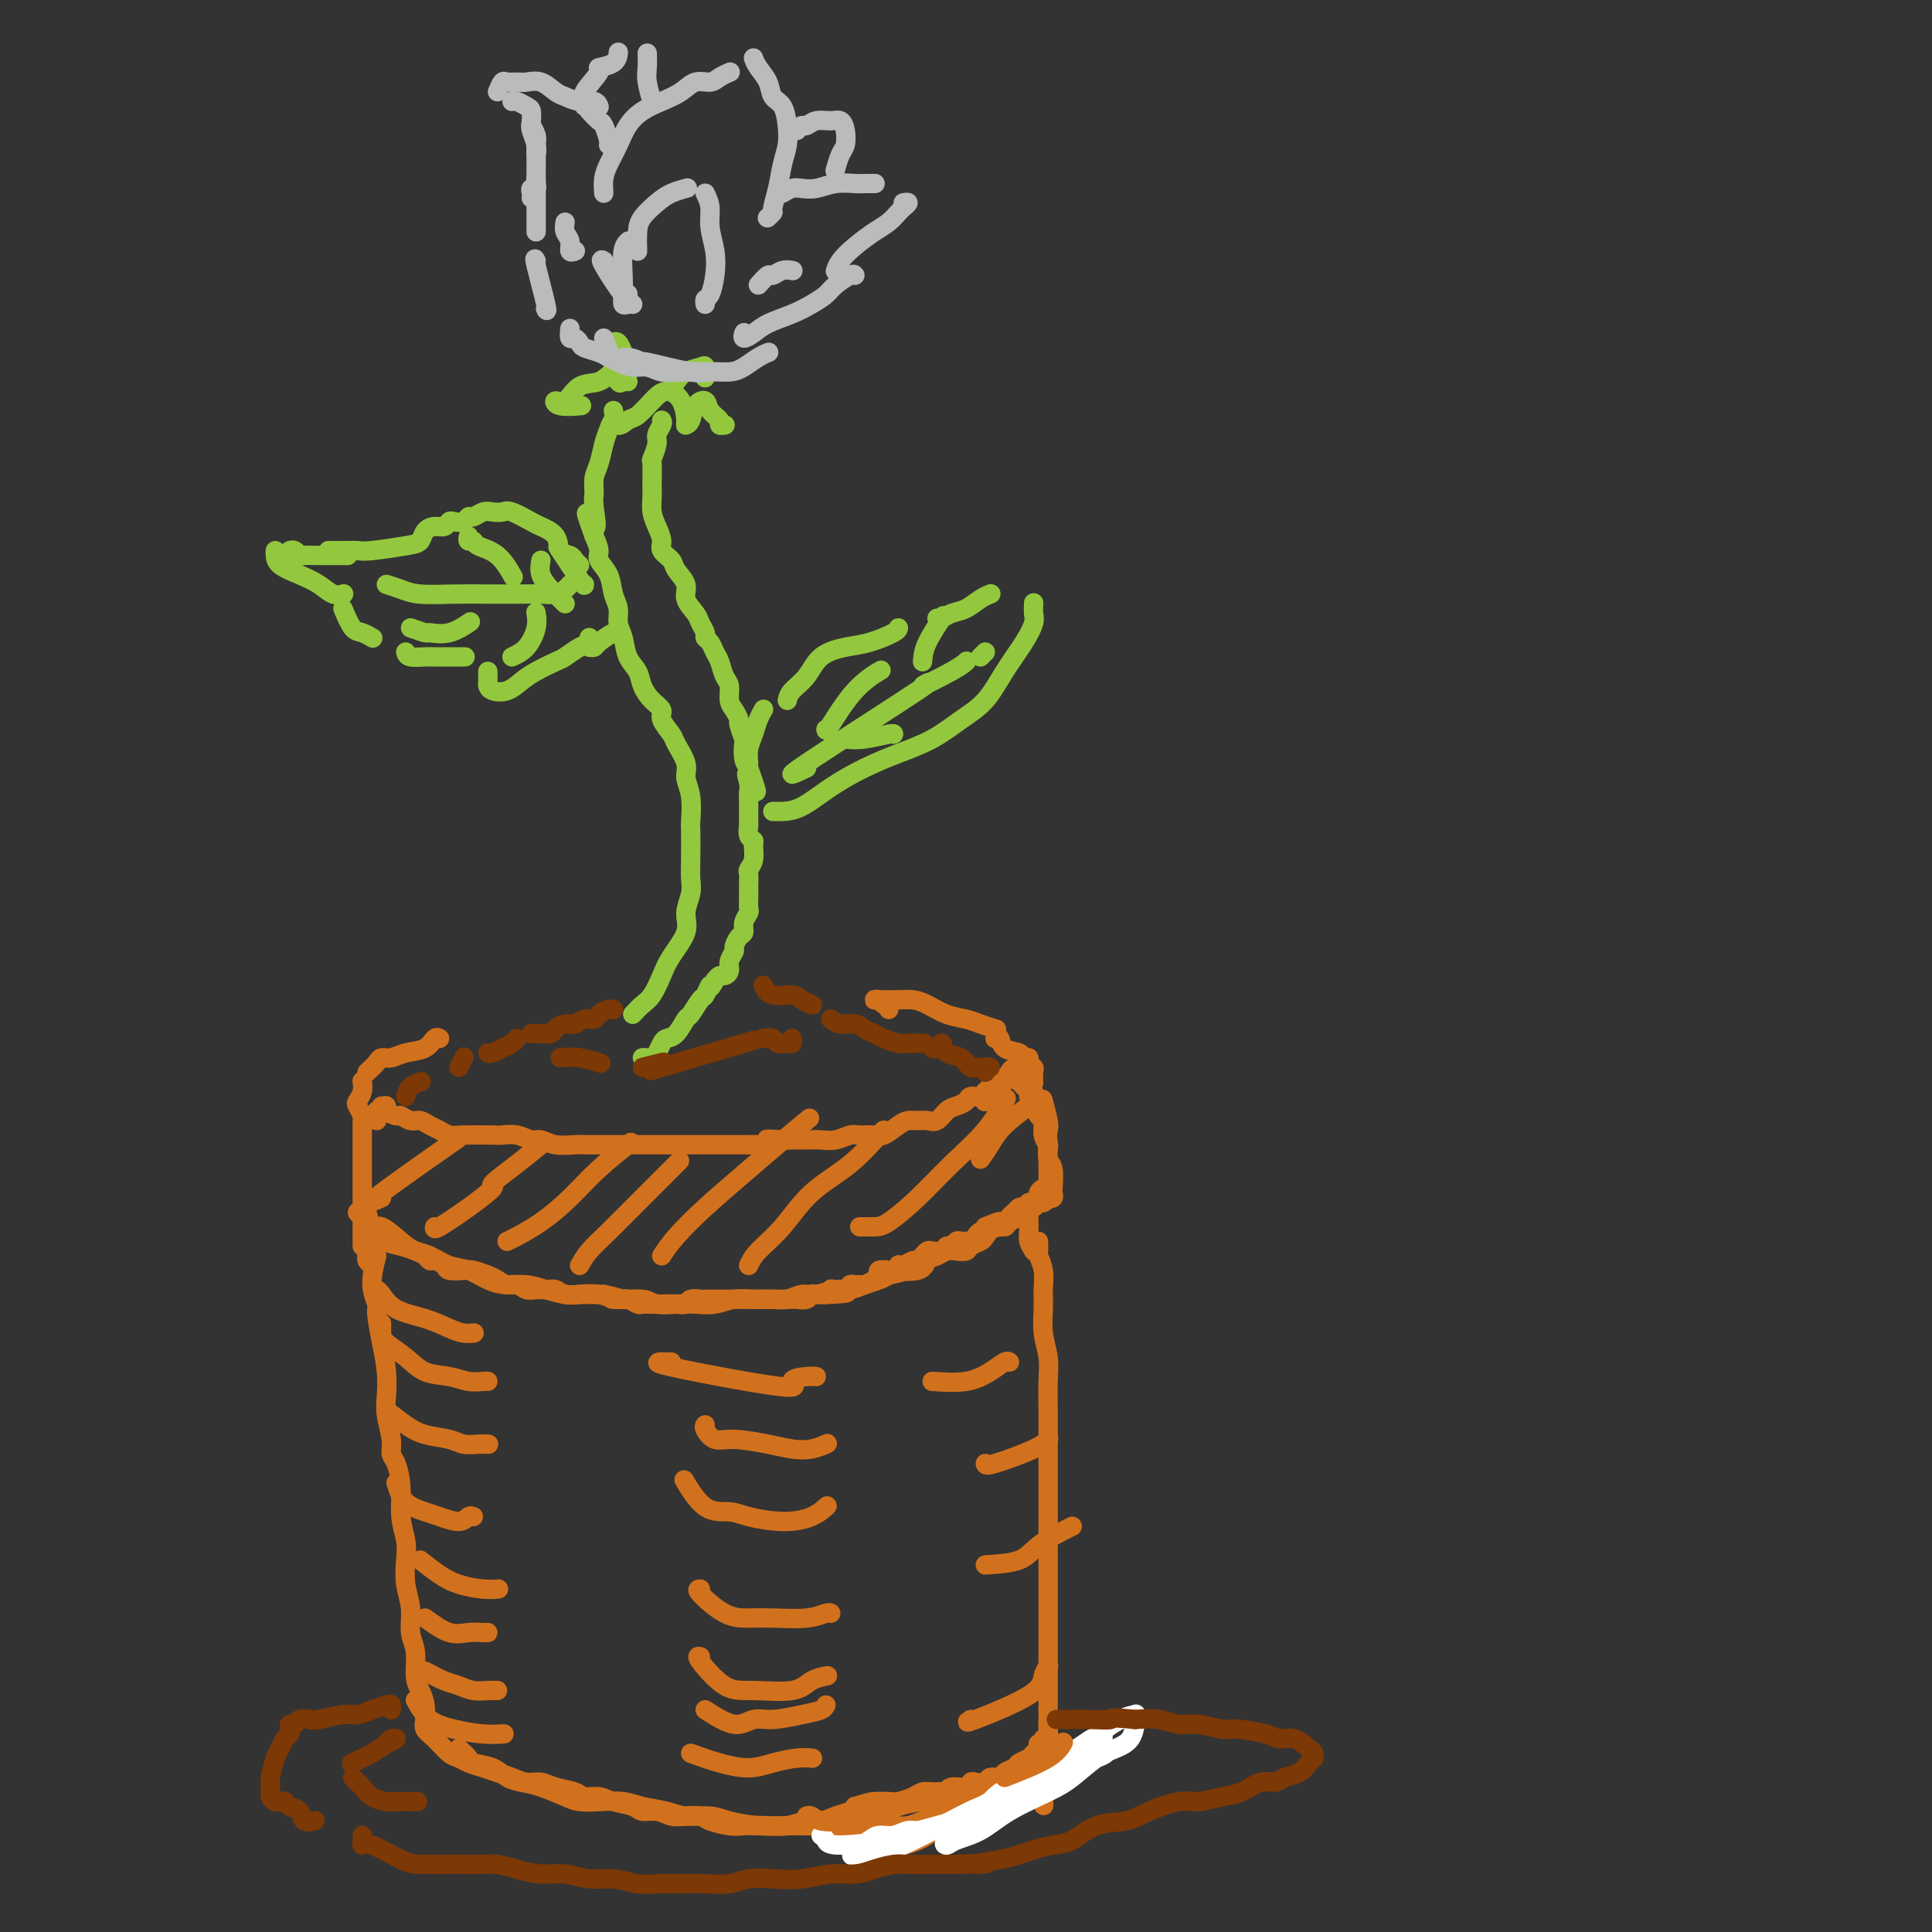 <svg viewBox='0 0 400 400' version='1.1' xmlns='http://www.w3.org/2000/svg' xmlns:xlink='http://www.w3.org/1999/xlink'><rect x="0" y="0" width="400" height="400" fill="#333333" stroke="none"/><g fill='none' stroke='rgb(210,113,29)' stroke-width='4' stroke-linecap='round' stroke-linejoin='round'><path d='M75,233c0.000,-0.892 0.000,-1.783 0,1c0.000,2.783 0.000,9.241 0,12c0.000,2.759 0.000,1.820 0,2c0.000,0.180 0.000,1.480 0,2c0.000,0.520 0.000,0.260 0,0'/><path d='M76,251c0.298,1.344 0.596,2.688 1,3c0.404,0.312 0.915,-0.407 2,0c1.085,0.407 2.744,1.939 4,3c1.256,1.061 2.110,1.650 3,2c0.890,0.350 1.816,0.462 3,1c1.184,0.538 2.627,1.502 4,2c1.373,0.498 2.677,0.528 4,1c1.323,0.472 2.665,1.384 4,2c1.335,0.616 2.663,0.936 4,1c1.337,0.064 2.682,-0.127 4,0c1.318,0.127 2.609,0.574 4,1c1.391,0.426 2.883,0.831 4,1c1.117,0.169 1.859,0.102 3,0c1.141,-0.102 2.682,-0.237 4,0c1.318,0.237 2.414,0.848 4,1c1.586,0.152 3.663,-0.154 5,0c1.337,0.154 1.936,0.770 3,1c1.064,0.230 2.594,0.076 4,0c1.406,-0.076 2.687,-0.073 4,0c1.313,0.073 2.658,0.217 4,0c1.342,-0.217 2.680,-0.794 4,-1c1.320,-0.206 2.621,-0.040 4,0c1.379,0.040 2.837,-0.046 4,0c1.163,0.046 2.030,0.223 3,0c0.970,-0.223 2.044,-0.847 3,-1c0.956,-0.153 1.793,0.166 3,0c1.207,-0.166 2.785,-0.818 4,-1c1.215,-0.182 2.068,0.106 3,0c0.932,-0.106 1.943,-0.605 3,-1c1.057,-0.395 2.159,-0.684 3,-1c0.841,-0.316 1.420,-0.658 2,-1'/><path d='M184,264c5.805,-1.184 2.318,-1.144 2,-1c-0.318,0.144 2.533,0.392 4,0c1.467,-0.392 1.549,-1.425 2,-2c0.451,-0.575 1.272,-0.693 2,-1c0.728,-0.307 1.365,-0.804 2,-1c0.635,-0.196 1.269,-0.093 2,0c0.731,0.093 1.561,0.175 2,0c0.439,-0.175 0.489,-0.606 1,-1c0.511,-0.394 1.484,-0.749 2,-1c0.516,-0.251 0.576,-0.396 1,-1c0.424,-0.604 1.213,-1.667 2,-2c0.787,-0.333 1.573,0.064 2,0c0.427,-0.064 0.496,-0.591 1,-1c0.504,-0.409 1.445,-0.702 2,-1c0.555,-0.298 0.726,-0.601 1,-1c0.274,-0.399 0.652,-0.895 1,-1c0.348,-0.105 0.667,0.182 1,0c0.333,-0.182 0.682,-0.832 1,-1c0.318,-0.168 0.607,0.147 1,0c0.393,-0.147 0.890,-0.758 1,-1c0.110,-0.242 -0.166,-0.117 0,0c0.166,0.117 0.773,0.226 1,0c0.227,-0.226 0.075,-0.787 0,-1c-0.075,-0.213 -0.072,-0.078 0,-1c0.072,-0.922 0.212,-2.902 0,-4c-0.212,-1.098 -0.775,-1.314 -1,-2c-0.225,-0.686 -0.113,-1.843 0,-3'/><path d='M217,237c-0.171,-2.325 -0.098,-2.637 0,-3c0.098,-0.363 0.222,-0.778 0,-2c-0.222,-1.222 -0.791,-3.252 -1,-4c-0.209,-0.748 -0.060,-0.214 0,0c0.060,0.214 0.030,0.107 0,0'/><path d='M78,232c0.000,-0.311 0.000,-0.622 0,-1c0.000,-0.378 0.000,-0.822 0,-1c0.000,-0.178 0.000,-0.089 0,0'/><path d='M79,229c0.479,-0.081 0.957,-0.161 1,0c0.043,0.161 -0.351,0.564 0,1c0.351,0.436 1.445,0.904 2,1c0.555,0.096 0.571,-0.182 1,0c0.429,0.182 1.270,0.823 2,1c0.730,0.177 1.350,-0.110 2,0c0.650,0.110 1.330,0.618 2,1c0.670,0.382 1.330,0.639 2,1c0.670,0.361 1.351,0.828 2,1c0.649,0.172 1.266,0.050 3,0c1.734,-0.050 4.586,-0.029 6,0c1.414,0.029 1.392,0.064 2,0c0.608,-0.064 1.847,-0.227 3,0c1.153,0.227 2.219,0.846 3,1c0.781,0.154 1.276,-0.155 2,0c0.724,0.155 1.677,0.774 3,1c1.323,0.226 3.014,0.061 4,0c0.986,-0.061 1.265,-0.016 2,0c0.735,0.016 1.925,0.004 3,0c1.075,-0.004 2.034,-0.001 3,0c0.966,0.001 1.938,0.000 3,0c1.062,-0.000 2.214,-0.000 3,0c0.786,0.000 1.207,0.000 2,0c0.793,-0.000 1.959,-0.000 3,0c1.041,0.000 1.959,0.000 3,0c1.041,-0.000 2.207,-0.000 3,0c0.793,0.000 1.212,0.000 2,0c0.788,-0.000 1.943,-0.000 3,0c1.057,0.000 2.016,0.000 3,0c0.984,-0.000 1.992,-0.000 3,0'/><path d='M155,237c10.338,0.083 5.182,-0.710 4,-1c-1.182,-0.290 1.611,-0.077 3,0c1.389,0.077 1.373,0.017 2,0c0.627,-0.017 1.896,0.010 3,0c1.104,-0.010 2.043,-0.056 3,0c0.957,0.056 1.932,0.213 3,0c1.068,-0.213 2.229,-0.796 3,-1c0.771,-0.204 1.151,-0.030 2,0c0.849,0.030 2.167,-0.083 3,0c0.833,0.083 1.182,0.361 2,0c0.818,-0.361 2.106,-1.363 3,-2c0.894,-0.637 1.394,-0.909 2,-1c0.606,-0.091 1.317,0.001 2,0c0.683,-0.001 1.339,-0.094 2,0c0.661,0.094 1.328,0.375 2,0c0.672,-0.375 1.349,-1.406 2,-2c0.651,-0.594 1.275,-0.752 2,-1c0.725,-0.248 1.552,-0.587 2,-1c0.448,-0.413 0.516,-0.899 1,-1c0.484,-0.101 1.384,0.183 2,0c0.616,-0.183 0.949,-0.833 1,-1c0.051,-0.167 -0.178,0.147 0,0c0.178,-0.147 0.765,-0.756 1,-1c0.235,-0.244 0.117,-0.122 0,0'/><path d='M208,223c0.218,-0.089 0.437,-0.178 1,0c0.563,0.178 1.471,0.622 2,1c0.529,0.378 0.678,0.689 1,1c0.322,0.311 0.818,0.622 1,1c0.182,0.378 0.052,0.822 0,1c-0.052,0.178 -0.026,0.089 0,0'/><path d='M78,260c-0.542,2.105 -1.084,4.211 -1,6c0.084,1.789 0.793,3.262 1,4c0.207,0.738 -0.089,0.741 0,2c0.089,1.259 0.564,3.775 1,6c0.436,2.225 0.834,4.158 1,6c0.166,1.842 0.100,3.594 0,5c-0.100,1.406 -0.233,2.468 0,4c0.233,1.532 0.832,3.535 1,5c0.168,1.465 -0.095,2.390 0,3c0.095,0.610 0.548,0.903 1,2c0.452,1.097 0.905,2.999 1,5c0.095,2.001 -0.167,4.102 0,6c0.167,1.898 0.762,3.593 1,5c0.238,1.407 0.120,2.528 0,4c-0.120,1.472 -0.243,3.297 0,5c0.243,1.703 0.853,3.285 1,5c0.147,1.715 -0.167,3.564 0,5c0.167,1.436 0.815,2.458 1,4c0.185,1.542 -0.094,3.603 0,5c0.094,1.397 0.561,2.129 1,3c0.439,0.871 0.850,1.880 1,3c0.150,1.120 0.040,2.352 0,3c-0.040,0.648 -0.011,0.713 0,1c0.011,0.287 0.003,0.796 0,1c-0.003,0.204 -0.002,0.102 0,0'/><path d='M95,362c0.834,0.748 1.668,1.496 2,2c0.332,0.504 0.163,0.764 1,1c0.837,0.236 2.682,0.448 4,1c1.318,0.552 2.109,1.444 3,2c0.891,0.556 1.882,0.776 3,1c1.118,0.224 2.364,0.451 4,1c1.636,0.549 3.661,1.418 5,2c1.339,0.582 1.993,0.877 3,1c1.007,0.123 2.368,0.076 4,0c1.632,-0.076 3.536,-0.179 5,0c1.464,0.179 2.490,0.639 4,1c1.510,0.361 3.505,0.622 5,1c1.495,0.378 2.489,0.872 4,1c1.511,0.128 3.537,-0.109 5,0c1.463,0.109 2.363,0.565 4,1c1.637,0.435 4.012,0.849 6,1c1.988,0.151 3.588,0.041 5,0c1.412,-0.041 2.635,-0.011 4,0c1.365,0.011 2.872,0.003 4,0c1.128,-0.003 1.877,0.000 3,0c1.123,-0.000 2.621,-0.003 4,0c1.379,0.003 2.640,0.012 4,0c1.360,-0.012 2.818,-0.045 4,0c1.182,0.045 2.089,0.167 3,0c0.911,-0.167 1.828,-0.623 3,-1c1.172,-0.377 2.600,-0.675 4,-1c1.400,-0.325 2.773,-0.678 4,-1c1.227,-0.322 2.308,-0.612 3,-1c0.692,-0.388 0.994,-0.874 2,-1c1.006,-0.126 2.716,0.107 4,0c1.284,-0.107 2.142,-0.553 3,-1'/><path d='M211,372c3.893,-0.810 2.125,0.167 2,0c-0.125,-0.167 1.393,-1.476 2,-2c0.607,-0.524 0.304,-0.262 0,0'/><path d='M215,257c0.031,0.797 0.061,1.594 0,2c-0.061,0.406 -0.214,0.421 0,1c0.214,0.579 0.793,1.722 1,3c0.207,1.278 0.041,2.692 0,4c-0.041,1.308 0.041,2.510 0,4c-0.041,1.490 -0.207,3.268 0,5c0.207,1.732 0.788,3.418 1,5c0.212,1.582 0.057,3.061 0,5c-0.057,1.939 -0.015,4.339 0,6c0.015,1.661 0.004,2.583 0,4c-0.004,1.417 -0.001,3.329 0,5c0.001,1.671 0.000,3.101 0,5c-0.000,1.899 -0.000,4.267 0,6c0.000,1.733 0.000,2.831 0,4c-0.000,1.169 -0.000,2.408 0,4c0.000,1.592 0.000,3.535 0,5c-0.000,1.465 -0.000,2.451 0,4c0.000,1.549 -0.000,3.663 0,5c0.000,1.337 0.000,1.899 0,3c-0.000,1.101 -0.000,2.741 0,4c0.000,1.259 0.000,2.137 0,3c-0.000,0.863 -0.000,1.712 0,3c0.000,1.288 0.001,3.017 0,4c-0.001,0.983 -0.004,1.222 0,2c0.004,0.778 0.015,2.096 0,3c-0.015,0.904 -0.057,1.394 0,2c0.057,0.606 0.211,1.327 0,2c-0.211,0.673 -0.788,1.296 -1,2c-0.212,0.704 -0.061,1.487 0,2c0.061,0.513 0.030,0.757 0,1'/><path d='M216,365c0.159,16.885 0.058,5.098 0,1c-0.058,-4.098 -0.071,-0.506 0,1c0.071,1.506 0.225,0.925 0,1c-0.225,0.075 -0.831,0.805 -1,1c-0.169,0.195 0.099,-0.143 0,0c-0.099,0.143 -0.565,0.769 -1,1c-0.435,0.231 -0.839,0.066 -1,0c-0.161,-0.066 -0.081,-0.033 0,0'/><path d='M88,356c-0.149,0.703 -0.297,1.407 0,2c0.297,0.593 1.041,1.076 2,2c0.959,0.924 2.133,2.289 3,3c0.867,0.711 1.429,0.768 2,1c0.571,0.232 1.153,0.641 2,1c0.847,0.359 1.959,0.670 3,1c1.041,0.330 2.010,0.680 3,1c0.990,0.320 2.002,0.610 3,1c0.998,0.390 1.981,0.879 3,1c1.019,0.121 2.072,-0.126 3,0c0.928,0.126 1.731,0.625 3,1c1.269,0.375 3.005,0.625 4,1c0.995,0.375 1.249,0.875 2,1c0.751,0.125 2.000,-0.125 3,0c1.000,0.125 1.751,0.626 3,1c1.249,0.374 2.994,0.622 4,1c1.006,0.378 1.271,0.885 2,1c0.729,0.115 1.923,-0.163 3,0c1.077,0.163 2.039,0.765 3,1c0.961,0.235 1.921,0.101 3,0c1.079,-0.101 2.277,-0.171 3,0c0.723,0.171 0.972,0.583 2,1c1.028,0.417 2.834,0.840 4,1c1.166,0.160 1.691,0.058 3,0c1.309,-0.058 3.403,-0.071 5,0c1.597,0.071 2.697,0.226 4,0c1.303,-0.226 2.808,-0.834 4,-1c1.192,-0.166 2.072,0.110 3,0c0.928,-0.110 1.904,-0.607 3,-1c1.096,-0.393 2.313,-0.684 3,-1c0.687,-0.316 0.843,-0.658 1,-1'/><path d='M177,374c2.911,-0.842 3.189,-0.947 4,-1c0.811,-0.053 2.157,-0.052 3,0c0.843,0.052 1.185,0.157 2,0c0.815,-0.157 2.103,-0.577 3,-1c0.897,-0.423 1.404,-0.849 2,-1c0.596,-0.151 1.280,-0.025 2,0c0.720,0.025 1.474,-0.049 2,0c0.526,0.049 0.822,0.223 1,0c0.178,-0.223 0.237,-0.843 1,-1c0.763,-0.157 2.231,0.150 3,0c0.769,-0.150 0.840,-0.757 1,-1c0.160,-0.243 0.409,-0.121 1,0c0.591,0.121 1.524,0.240 2,0c0.476,-0.240 0.494,-0.838 1,-1c0.506,-0.162 1.502,0.111 2,0c0.498,-0.111 0.500,-0.607 1,-1c0.500,-0.393 1.497,-0.682 2,-1c0.503,-0.318 0.512,-0.664 1,-1c0.488,-0.336 1.455,-0.664 2,-1c0.545,-0.336 0.666,-0.682 1,-1c0.334,-0.318 0.880,-0.608 1,-1c0.120,-0.392 -0.185,-0.884 0,-1c0.185,-0.116 0.858,0.146 1,0c0.142,-0.146 -0.249,-0.699 0,-1c0.249,-0.301 1.139,-0.349 1,0c-0.139,0.349 -1.307,1.094 -2,2c-0.693,0.906 -0.912,1.973 -2,3c-1.088,1.027 -3.044,2.013 -5,3'/><path d='M208,368c-2.257,1.650 -3.401,1.774 -4,2c-0.599,0.226 -0.653,0.553 -1,1c-0.347,0.447 -0.988,1.013 -1,1c-0.012,-0.013 0.604,-0.606 1,-1c0.396,-0.394 0.571,-0.590 1,-1c0.429,-0.410 1.110,-1.034 1,-1c-0.110,0.034 -1.013,0.726 -1,1c0.013,0.274 0.941,0.129 1,0c0.059,-0.129 -0.750,-0.241 -1,0c-0.250,0.241 0.058,0.835 0,1c-0.058,0.165 -0.482,-0.100 -1,0c-0.518,0.100 -1.131,0.565 -2,1c-0.869,0.435 -1.993,0.840 -3,1c-1.007,0.160 -1.897,0.075 -3,0c-1.103,-0.075 -2.418,-0.139 -4,0c-1.582,0.139 -3.429,0.482 -5,1c-1.571,0.518 -2.865,1.212 -4,2c-1.135,0.788 -2.110,1.669 -3,2c-0.890,0.331 -1.694,0.110 -2,0c-0.306,-0.110 -0.113,-0.110 0,0c0.113,0.110 0.146,0.331 1,0c0.854,-0.331 2.528,-1.212 4,-2c1.472,-0.788 2.743,-1.481 4,-2c1.257,-0.519 2.502,-0.862 3,-1c0.498,-0.138 0.249,-0.069 0,0'/><path d='M184,381c0.755,0.590 1.509,1.180 3,1c1.491,-0.180 3.718,-1.132 5,-2c1.282,-0.868 1.621,-1.654 3,-2c1.379,-0.346 3.800,-0.252 6,-1c2.200,-0.748 4.179,-2.336 6,-3c1.821,-0.664 3.482,-0.402 5,-1c1.518,-0.598 2.892,-2.055 4,-3c1.108,-0.945 1.948,-1.378 3,-2c1.052,-0.622 2.314,-1.432 3,-2c0.686,-0.568 0.797,-0.896 1,-1c0.203,-0.104 0.499,0.014 1,0c0.501,-0.014 1.208,-0.159 1,0c-0.208,0.159 -1.331,0.623 -2,1c-0.669,0.377 -0.885,0.668 -1,1c-0.115,0.332 -0.129,0.707 -1,1c-0.871,0.293 -2.600,0.506 -4,1c-1.400,0.494 -2.470,1.269 -4,2c-1.530,0.731 -3.521,1.418 -5,2c-1.479,0.582 -2.447,1.060 -4,2c-1.553,0.940 -3.692,2.343 -6,3c-2.308,0.657 -4.787,0.568 -7,1c-2.213,0.432 -4.162,1.384 -6,2c-1.838,0.616 -3.567,0.894 -5,1c-1.433,0.106 -2.570,0.039 -3,0c-0.430,-0.039 -0.154,-0.049 0,0c0.154,0.049 0.187,0.157 1,0c0.813,-0.157 2.407,-0.578 4,-1'/><path d='M182,381c1.000,-0.156 1.000,-0.044 1,0c0.000,0.044 0.000,0.022 0,0'/></g>
<g fill='none' stroke='rgb(255,255,255)' stroke-width='4' stroke-linecap='round' stroke-linejoin='round'><path d='M170,380c0.374,0.284 0.749,0.567 1,1c0.251,0.433 0.380,1.014 3,1c2.620,-0.014 7.731,-0.624 10,-1c2.269,-0.376 1.694,-0.517 3,-1c1.306,-0.483 4.491,-1.307 7,-2c2.509,-0.693 4.342,-1.253 6,-2c1.658,-0.747 3.143,-1.680 5,-3c1.857,-1.320 4.088,-3.027 6,-4c1.912,-0.973 3.506,-1.214 5,-2c1.494,-0.786 2.888,-2.119 4,-3c1.112,-0.881 1.940,-1.309 3,-2c1.060,-0.691 2.350,-1.643 3,-2c0.650,-0.357 0.660,-0.118 1,0c0.340,0.118 1.011,0.114 1,0c-0.011,-0.114 -0.705,-0.338 -1,0c-0.295,0.338 -0.190,1.237 -1,2c-0.810,0.763 -2.533,1.390 -4,2c-1.467,0.610 -2.678,1.203 -4,2c-1.322,0.797 -2.757,1.799 -5,3c-2.243,1.201 -5.295,2.603 -8,4c-2.705,1.397 -5.064,2.791 -8,4c-2.936,1.209 -6.450,2.234 -9,3c-2.550,0.766 -4.135,1.273 -6,2c-1.865,0.727 -4.010,1.676 -5,2c-0.990,0.324 -0.824,0.025 0,0c0.824,-0.025 2.305,0.224 4,0c1.695,-0.224 3.603,-0.919 6,-2c2.397,-1.081 5.283,-2.546 8,-4c2.717,-1.454 5.264,-2.895 8,-4c2.736,-1.105 5.660,-1.874 8,-3c2.340,-1.126 4.097,-2.607 6,-4c1.903,-1.393 3.951,-2.696 6,-4'/><path d='M223,363c7.436,-3.988 5.026,-3.457 5,-4c-0.026,-0.543 2.333,-2.158 4,-3c1.667,-0.842 2.641,-0.910 3,-1c0.359,-0.090 0.102,-0.204 0,0c-0.102,0.204 -0.048,0.724 0,1c0.048,0.276 0.092,0.307 0,1c-0.092,0.693 -0.320,2.046 -1,3c-0.680,0.954 -1.811,1.507 -3,2c-1.189,0.493 -2.434,0.926 -4,2c-1.566,1.074 -3.452,2.788 -5,4c-1.548,1.212 -2.757,1.923 -5,3c-2.243,1.077 -5.519,2.522 -8,4c-2.481,1.478 -4.168,2.991 -6,4c-1.832,1.009 -3.811,1.516 -5,2c-1.189,0.484 -1.590,0.945 -2,1c-0.410,0.055 -0.830,-0.296 0,-1c0.830,-0.704 2.911,-1.761 5,-3c2.089,-1.239 4.185,-2.661 7,-4c2.815,-1.339 6.349,-2.596 9,-4c2.651,-1.404 4.421,-2.954 6,-4c1.579,-1.046 2.969,-1.589 4,-2c1.031,-0.411 1.704,-0.690 2,-1c0.296,-0.310 0.215,-0.652 0,-1c-0.215,-0.348 -0.564,-0.701 -1,-1c-0.436,-0.299 -0.959,-0.544 -2,0c-1.041,0.544 -2.599,1.878 -4,3c-1.401,1.122 -2.647,2.033 -5,3c-2.353,0.967 -5.815,1.991 -8,3c-2.185,1.009 -3.092,2.005 -4,3'/><path d='M205,373c-4.113,2.196 -2.394,2.186 -1,2c1.394,-0.186 2.465,-0.548 4,-1c1.535,-0.452 3.534,-0.995 5,-2c1.466,-1.005 2.398,-2.473 3,-3c0.602,-0.527 0.874,-0.114 1,0c0.126,0.114 0.107,-0.072 0,0c-0.107,0.072 -0.303,0.403 -1,1c-0.697,0.597 -1.895,1.460 -3,2c-1.105,0.540 -2.118,0.756 -3,1c-0.882,0.244 -1.632,0.514 -3,1c-1.368,0.486 -3.352,1.187 -5,2c-1.648,0.813 -2.958,1.739 -4,2c-1.042,0.261 -1.816,-0.141 -3,0c-1.184,0.141 -2.778,0.825 -4,1c-1.222,0.175 -2.071,-0.159 -3,0c-0.929,0.159 -1.937,0.812 -3,1c-1.063,0.188 -2.181,-0.090 -3,0c-0.819,0.090 -1.340,0.546 -2,1c-0.660,0.454 -1.459,0.906 -2,1c-0.541,0.094 -0.826,-0.171 -1,0c-0.174,0.171 -0.239,0.777 0,1c0.239,0.223 0.783,0.064 1,0c0.217,-0.064 0.109,-0.032 0,0'/></g>
<g fill='none' stroke='rgb(210,113,29)' stroke-width='4' stroke-linecap='round' stroke-linejoin='round'><path d='M167,376c0.299,-0.107 0.597,-0.213 1,0c0.403,0.213 0.910,0.747 2,1c1.090,0.253 2.762,0.225 4,0c1.238,-0.225 2.043,-0.648 3,-1c0.957,-0.352 2.065,-0.633 3,-1c0.935,-0.367 1.696,-0.819 2,-1c0.304,-0.181 0.152,-0.090 0,0'/><path d='M77,262c-0.423,-0.344 -0.845,-0.687 -1,-1c-0.155,-0.313 -0.041,-0.595 0,-1c0.041,-0.405 0.011,-0.932 0,-1c-0.011,-0.068 -0.003,0.322 0,0c0.003,-0.322 0.001,-1.356 0,-2c-0.001,-0.644 -0.000,-0.898 0,-1c0.000,-0.102 0.000,-0.051 0,0'/><path d='M75,250c0.000,2.844 0.000,5.689 0,7c0.000,1.311 0.000,1.089 0,1c0.000,-0.089 0.000,-0.044 0,0'/><path d='M76,260c0.423,0.113 0.845,0.226 1,0c0.155,-0.226 0.042,-0.792 0,-1c-0.042,-0.208 -0.012,-0.060 0,0c0.012,0.060 0.006,0.030 0,0'/><path d='M75,251c0.137,0.024 0.273,0.048 0,0c-0.273,-0.048 -0.956,-0.169 -1,0c-0.044,0.169 0.550,0.626 1,1c0.450,0.374 0.756,0.663 1,1c0.244,0.337 0.425,0.720 1,1c0.575,0.280 1.544,0.456 2,1c0.456,0.544 0.399,1.456 1,2c0.601,0.544 1.862,0.719 3,1c1.138,0.281 2.155,0.666 3,1c0.845,0.334 1.520,0.615 2,1c0.480,0.385 0.766,0.874 1,1c0.234,0.126 0.418,-0.111 1,0c0.582,0.111 1.563,0.569 2,1c0.437,0.431 0.329,0.836 1,1c0.671,0.164 2.119,0.086 3,0c0.881,-0.086 1.195,-0.182 2,0c0.805,0.182 2.103,0.641 3,1c0.897,0.359 1.395,0.618 2,1c0.605,0.382 1.317,0.887 2,1c0.683,0.113 1.338,-0.167 2,0c0.662,0.167 1.331,0.781 2,1c0.669,0.219 1.338,0.045 2,0c0.662,-0.045 1.318,0.041 2,0c0.682,-0.041 1.391,-0.207 2,0c0.609,0.207 1.119,0.788 2,1c0.881,0.212 2.133,0.057 3,0c0.867,-0.057 1.349,-0.015 2,0c0.651,0.015 1.472,0.004 2,0c0.528,-0.004 0.764,-0.002 1,0'/><path d='M125,268c5.986,1.305 2.951,1.068 2,1c-0.951,-0.068 0.182,0.034 1,0c0.818,-0.034 1.320,-0.205 2,0c0.680,0.205 1.536,0.787 2,1c0.464,0.213 0.534,0.058 1,0c0.466,-0.058 1.328,-0.019 2,0c0.672,0.019 1.154,0.019 2,0c0.846,-0.019 2.057,-0.058 3,0c0.943,0.058 1.619,0.212 2,0c0.381,-0.212 0.468,-0.789 1,-1c0.532,-0.211 1.509,-0.057 2,0c0.491,0.057 0.494,0.015 1,0c0.506,-0.015 1.514,-0.004 2,0c0.486,0.004 0.449,0.001 1,0c0.551,-0.001 1.688,-0.000 2,0c0.312,0.000 -0.202,0.000 0,0c0.202,-0.000 1.119,-0.000 2,0c0.881,0.000 1.728,0.000 2,0c0.272,-0.000 -0.029,-0.000 0,0c0.029,0.000 0.388,0.000 1,0c0.612,-0.000 1.477,-0.000 2,0c0.523,0.000 0.704,0.000 1,0c0.296,-0.000 0.708,-0.000 1,0c0.292,0.000 0.463,0.001 1,0c0.537,-0.001 1.439,-0.004 2,0c0.561,0.004 0.779,0.015 1,0c0.221,-0.015 0.443,-0.057 1,0c0.557,0.057 1.448,0.211 2,0c0.552,-0.211 0.764,-0.788 1,-1c0.236,-0.212 0.496,-0.061 1,0c0.504,0.061 1.252,0.030 2,0'/><path d='M171,268c7.598,-0.222 3.594,-0.777 2,-1c-1.594,-0.223 -0.778,-0.112 0,0c0.778,0.112 1.517,0.227 2,0c0.483,-0.227 0.710,-0.796 1,-1c0.290,-0.204 0.642,-0.043 1,0c0.358,0.043 0.721,-0.031 1,0c0.279,0.031 0.474,0.166 1,0c0.526,-0.166 1.383,-0.632 2,-1c0.617,-0.368 0.992,-0.638 1,-1c0.008,-0.362 -0.352,-0.815 0,-1c0.352,-0.185 1.417,-0.101 2,0c0.583,0.101 0.685,0.219 1,0c0.315,-0.219 0.844,-0.776 1,-1c0.156,-0.224 -0.060,-0.115 0,0c0.060,0.115 0.398,0.237 1,0c0.602,-0.237 1.470,-0.834 2,-1c0.530,-0.166 0.723,0.100 1,0c0.277,-0.100 0.637,-0.567 1,-1c0.363,-0.433 0.727,-0.833 1,-1c0.273,-0.167 0.454,-0.101 1,0c0.546,0.101 1.455,0.237 2,0c0.545,-0.237 0.724,-0.848 1,-1c0.276,-0.152 0.647,0.155 1,0c0.353,-0.155 0.686,-0.773 1,-1c0.314,-0.227 0.609,-0.064 1,0c0.391,0.064 0.878,0.027 1,0c0.122,-0.027 -0.121,-0.045 0,0c0.121,0.045 0.607,0.153 1,0c0.393,-0.153 0.693,-0.567 1,-1c0.307,-0.433 0.621,-0.886 1,-1c0.379,-0.114 0.823,0.110 1,0c0.177,-0.110 0.089,-0.555 0,-1'/><path d='M204,254c5.268,-2.167 1.937,-0.584 1,0c-0.937,0.584 0.518,0.170 1,0c0.482,-0.170 -0.011,-0.097 0,0c0.011,0.097 0.524,0.219 1,0c0.476,-0.219 0.915,-0.779 1,-1c0.085,-0.221 -0.184,-0.101 0,0c0.184,0.101 0.823,0.185 1,0c0.177,-0.185 -0.106,-0.637 0,-1c0.106,-0.363 0.602,-0.637 1,-1c0.398,-0.363 0.698,-0.814 1,-1c0.302,-0.186 0.607,-0.105 1,0c0.393,0.105 0.875,0.236 1,0c0.125,-0.236 -0.107,-0.837 0,-1c0.107,-0.163 0.554,0.114 1,0c0.446,-0.114 0.890,-0.619 1,-1c0.110,-0.381 -0.114,-0.637 0,-1c0.114,-0.363 0.566,-0.833 1,-1c0.434,-0.167 0.848,-0.033 1,0c0.152,0.033 0.041,-0.036 0,0c-0.041,0.036 -0.011,0.177 0,0c0.011,-0.177 0.003,-0.671 0,-1c-0.003,-0.329 -0.001,-0.491 0,-1c0.001,-0.509 0.001,-1.365 0,-2c-0.001,-0.635 -0.004,-1.050 0,-1c0.004,0.050 0.016,0.567 0,0c-0.016,-0.567 -0.060,-2.216 0,-3c0.060,-0.784 0.222,-0.703 0,-1c-0.222,-0.297 -0.829,-0.971 -1,-2c-0.171,-1.029 0.094,-2.413 0,-3c-0.094,-0.587 -0.547,-0.378 -1,-1c-0.453,-0.622 -0.905,-2.074 -1,-3c-0.095,-0.926 0.167,-1.326 0,-2c-0.167,-0.674 -0.762,-1.621 -1,-2c-0.238,-0.379 -0.119,-0.189 0,0'/><path d='M213,224c-0.477,-3.796 -0.169,-2.286 0,-2c0.169,0.286 0.199,-0.653 0,-1c-0.199,-0.347 -0.627,-0.103 -1,0c-0.373,0.103 -0.693,0.065 -1,0c-0.307,-0.065 -0.603,-0.157 -1,0c-0.397,0.157 -0.894,0.563 -1,1c-0.106,0.437 0.179,0.905 0,1c-0.179,0.095 -0.823,-0.182 -1,0c-0.177,0.182 0.111,0.822 0,1c-0.111,0.178 -0.622,-0.106 -1,0c-0.378,0.106 -0.623,0.603 -1,1c-0.377,0.397 -0.884,0.694 -1,1c-0.116,0.306 0.161,0.621 0,1c-0.161,0.379 -0.760,0.823 -1,1c-0.240,0.177 -0.120,0.089 0,0'/><path d='M214,259c-0.423,-0.696 -0.845,-1.393 -1,-2c-0.155,-0.607 -0.041,-1.126 0,-2c0.041,-0.874 0.011,-2.105 0,-3c-0.011,-0.895 -0.003,-1.455 0,-2c0.003,-0.545 0.001,-1.074 0,-1c-0.001,0.074 -0.000,0.751 0,1c0.000,0.249 0.000,0.071 0,0c-0.000,-0.071 -0.000,-0.036 0,0'/><path d='M78,267c0.230,0.130 0.459,0.259 1,1c0.541,0.741 1.392,2.093 3,3c1.608,0.907 3.972,1.367 6,2c2.028,0.633 3.719,1.438 5,2c1.281,0.562 2.153,0.882 3,1c0.847,0.118 1.671,0.034 2,0c0.329,-0.034 0.165,-0.017 0,0'/><path d='M79,274c-0.015,0.687 -0.031,1.374 0,2c0.031,0.626 0.108,1.191 1,2c0.892,0.809 2.599,1.863 4,3c1.401,1.137 2.494,2.357 4,3c1.506,0.643 3.423,0.708 5,1c1.577,0.292 2.815,0.810 4,1c1.185,0.190 2.319,0.051 3,0c0.681,-0.051 0.909,-0.015 1,0c0.091,0.015 0.046,0.007 0,0'/><path d='M80,292c1.370,1.064 2.741,2.127 4,3c1.259,0.873 2.408,1.554 4,2c1.592,0.446 3.628,0.655 5,1c1.372,0.345 2.079,0.824 3,1c0.921,0.176 2.056,0.047 3,0c0.944,-0.047 1.698,-0.014 2,0c0.302,0.014 0.151,0.007 0,0'/><path d='M82,307c0.455,1.484 0.909,2.968 2,4c1.091,1.032 2.818,1.611 4,2c1.182,0.389 1.820,0.588 3,1c1.180,0.412 2.904,1.038 4,1c1.096,-0.038 1.564,-0.741 2,-1c0.436,-0.259 0.839,-0.074 1,0c0.161,0.074 0.081,0.037 0,0'/><path d='M87,323c1.365,1.072 2.730,2.144 4,3c1.270,0.856 2.443,1.498 4,2c1.557,0.502 3.496,0.866 5,1c1.504,0.134 2.573,0.038 3,0c0.427,-0.038 0.214,-0.019 0,0'/><path d='M88,335c1.743,1.268 3.486,2.536 5,3c1.514,0.464 2.797,0.124 4,0c1.203,-0.124 2.324,-0.033 3,0c0.676,0.033 0.907,0.010 1,0c0.093,-0.010 0.046,-0.005 0,0'/><path d='M88,346c1.419,0.762 2.838,1.525 4,2c1.162,0.475 2.066,0.663 3,1c0.934,0.337 1.897,0.822 3,1c1.103,0.178 2.347,0.048 3,0c0.653,-0.048 0.714,-0.013 1,0c0.286,0.013 0.796,0.004 1,0c0.204,-0.004 0.102,-0.002 0,0'/><path d='M86,352c0.852,1.494 1.703,2.989 3,4c1.297,1.011 3.038,1.539 5,2c1.962,0.461 4.144,0.855 6,1c1.856,0.145 3.388,0.041 4,0c0.612,-0.041 0.306,-0.021 0,0'/><path d='M139,282c-2.421,-0.053 -4.841,-0.105 0,1c4.841,1.105 16.944,3.368 22,4c5.056,0.632 3.067,-0.367 3,-1c-0.067,-0.633 1.790,-0.901 3,-1c1.210,-0.099 1.774,-0.028 2,0c0.226,0.028 0.113,0.014 0,0'/><path d='M146,295c-0.153,0.190 -0.306,0.380 0,1c0.306,0.620 1.071,1.670 2,2c0.929,0.330 2.022,-0.059 4,0c1.978,0.059 4.842,0.565 7,1c2.158,0.435 3.609,0.797 5,1c1.391,0.203 2.721,0.247 4,0c1.279,-0.247 2.508,-0.785 3,-1c0.492,-0.215 0.246,-0.108 0,0'/><path d='M142,307c-0.322,-0.542 -0.643,-1.083 0,0c0.643,1.083 2.251,3.791 4,5c1.749,1.209 3.639,0.919 5,1c1.361,0.081 2.193,0.533 4,1c1.807,0.467 4.587,0.950 7,1c2.413,0.050 4.457,-0.333 6,-1c1.543,-0.667 2.584,-1.619 3,-2c0.416,-0.381 0.208,-0.190 0,0'/><path d='M145,329c-0.442,0.001 -0.884,0.001 0,1c0.884,0.999 3.095,2.996 5,4c1.905,1.004 3.505,1.015 5,1c1.495,-0.015 2.884,-0.057 5,0c2.116,0.057 4.959,0.211 7,0c2.041,-0.211 3.280,-0.788 4,-1c0.720,-0.212 0.920,-0.061 1,0c0.080,0.061 0.040,0.030 0,0'/><path d='M145,343c-0.442,-0.117 -0.884,-0.234 0,1c0.884,1.234 3.096,3.819 5,5c1.904,1.181 3.502,0.957 6,1c2.498,0.043 5.896,0.352 8,0c2.104,-0.352 2.913,-1.364 4,-2c1.087,-0.636 2.454,-0.896 3,-1c0.546,-0.104 0.273,-0.052 0,0'/><path d='M146,354c2.164,1.388 4.327,2.775 6,3c1.673,0.225 2.855,-0.714 4,-1c1.145,-0.286 2.254,0.081 4,0c1.746,-0.081 4.128,-0.609 6,-1c1.872,-0.391 3.235,-0.644 4,-1c0.765,-0.356 0.933,-0.816 1,-1c0.067,-0.184 0.034,-0.092 0,0'/><path d='M143,363c1.974,0.710 3.948,1.420 6,2c2.052,0.580 4.182,1.031 6,1c1.818,-0.031 3.322,-0.544 5,-1c1.678,-0.456 3.529,-0.853 5,-1c1.471,-0.147 2.563,-0.042 3,0c0.437,0.042 0.218,0.021 0,0'/><path d='M193,286c2.475,0.166 4.951,0.332 7,0c2.049,-0.332 3.673,-1.161 5,-2c1.327,-0.839 2.357,-1.687 3,-2c0.643,-0.313 0.898,-0.089 1,0c0.102,0.089 0.051,0.045 0,0'/><path d='M204,303c0.030,0.280 0.060,0.560 2,0c1.940,-0.560 5.792,-1.958 8,-3c2.208,-1.042 2.774,-1.726 3,-2c0.226,-0.274 0.113,-0.137 0,0'/><path d='M204,324c2.641,-0.166 5.282,-0.332 7,-1c1.718,-0.668 2.512,-1.839 4,-3c1.488,-1.161 3.670,-2.313 5,-3c1.330,-0.687 1.809,-0.911 2,-1c0.191,-0.089 0.096,-0.045 0,0'/><path d='M201,356c-0.740,0.461 -1.480,0.922 1,0c2.480,-0.922 8.180,-3.226 11,-5c2.820,-1.774 2.759,-3.016 3,-4c0.241,-0.984 0.783,-1.710 1,-2c0.217,-0.290 0.108,-0.145 0,0'/><path d='M208,368c3.467,-1.356 6.933,-2.711 9,-4c2.067,-1.289 2.733,-2.511 3,-3c0.267,-0.489 0.133,-0.244 0,0'/></g>
<g fill='none' stroke='rgb(147,200,62)' stroke-width='4' stroke-linecap='round' stroke-linejoin='round'><path d='M131,210c0.670,-0.717 1.340,-1.433 2,-2c0.660,-0.567 1.311,-0.983 2,-2c0.689,-1.017 1.418,-2.635 2,-4c0.582,-1.365 1.018,-2.476 2,-4c0.982,-1.524 2.512,-3.461 3,-5c0.488,-1.539 -0.065,-2.679 0,-4c0.065,-1.321 0.749,-2.823 1,-4c0.251,-1.177 0.068,-2.030 0,-3c-0.068,-0.970 -0.023,-2.059 0,-4c0.023,-1.941 0.022,-4.734 0,-6c-0.022,-1.266 -0.066,-1.004 0,-2c0.066,-0.996 0.240,-3.249 0,-5c-0.240,-1.751 -0.895,-3.001 -1,-4c-0.105,-0.999 0.341,-1.748 0,-3c-0.341,-1.252 -1.470,-3.006 -2,-4c-0.530,-0.994 -0.461,-1.228 -1,-2c-0.539,-0.772 -1.688,-2.083 -2,-3c-0.312,-0.917 0.211,-1.441 0,-2c-0.211,-0.559 -1.155,-1.154 -2,-2c-0.845,-0.846 -1.589,-1.945 -2,-3c-0.411,-1.055 -0.487,-2.068 -1,-3c-0.513,-0.932 -1.461,-1.785 -2,-3c-0.539,-1.215 -0.668,-2.793 -1,-4c-0.332,-1.207 -0.867,-2.042 -1,-3c-0.133,-0.958 0.137,-2.038 0,-3c-0.137,-0.962 -0.680,-1.808 -1,-3c-0.320,-1.192 -0.416,-2.732 -1,-4c-0.584,-1.268 -1.657,-2.264 -2,-3c-0.343,-0.736 0.045,-1.210 0,-2c-0.045,-0.790 -0.522,-1.895 -1,-3'/><path d='M123,111c-3.093,-8.602 -0.826,-3.108 0,-2c0.826,1.108 0.210,-2.171 0,-4c-0.210,-1.829 -0.015,-2.208 0,-3c0.015,-0.792 -0.151,-1.995 0,-3c0.151,-1.005 0.619,-1.810 1,-3c0.381,-1.190 0.677,-2.764 1,-4c0.323,-1.236 0.674,-2.136 1,-3c0.326,-0.864 0.626,-1.694 1,-2c0.374,-0.306 0.821,-0.087 1,0c0.179,0.087 0.089,0.044 0,0'/><path d='M137,87c0.121,0.233 0.243,0.465 0,1c-0.243,0.535 -0.850,1.371 -1,2c-0.150,0.629 0.156,1.049 0,2c-0.156,0.951 -0.775,2.432 -1,3c-0.225,0.568 -0.058,0.224 0,1c0.058,0.776 0.006,2.673 0,4c-0.006,1.327 0.035,2.085 0,3c-0.035,0.915 -0.146,1.989 0,3c0.146,1.011 0.548,1.961 1,3c0.452,1.039 0.952,2.168 1,3c0.048,0.832 -0.357,1.366 0,2c0.357,0.634 1.476,1.367 2,2c0.524,0.633 0.455,1.166 1,2c0.545,0.834 1.705,1.967 2,3c0.295,1.033 -0.276,1.965 0,3c0.276,1.035 1.397,2.174 2,3c0.603,0.826 0.686,1.338 1,2c0.314,0.662 0.858,1.475 1,2c0.142,0.525 -0.117,0.764 0,1c0.117,0.236 0.610,0.471 1,1c0.390,0.529 0.678,1.353 1,2c0.322,0.647 0.677,1.117 1,2c0.323,0.883 0.612,2.177 1,3c0.388,0.823 0.873,1.174 1,2c0.127,0.826 -0.106,2.127 0,3c0.106,0.873 0.550,1.317 1,2c0.450,0.683 0.904,1.604 1,2c0.096,0.396 -0.168,0.266 0,1c0.168,0.734 0.767,2.331 1,3c0.233,0.669 0.101,0.411 0,1c-0.101,0.589 -0.172,2.025 0,3c0.172,0.975 0.586,1.487 1,2'/><path d='M155,159c3.094,8.616 0.829,3.657 0,2c-0.829,-1.657 -0.222,-0.011 0,1c0.222,1.011 0.060,1.388 0,2c-0.060,0.612 -0.016,1.461 0,2c0.016,0.539 0.005,0.770 0,1c-0.005,0.230 -0.002,0.461 0,1c0.002,0.539 0.004,1.388 0,2c-0.004,0.612 -0.016,0.988 0,1c0.016,0.012 0.058,-0.341 0,0c-0.058,0.341 -0.215,1.377 0,2c0.215,0.623 0.804,0.834 1,1c0.196,0.166 -0.000,0.285 0,1c0.000,0.715 0.196,2.024 0,3c-0.196,0.976 -0.785,1.619 -1,2c-0.215,0.381 -0.058,0.500 0,1c0.058,0.500 0.015,1.381 0,2c-0.015,0.619 -0.003,0.977 0,1c0.003,0.023 -0.003,-0.290 0,0c0.003,0.290 0.016,1.181 0,2c-0.016,0.819 -0.059,1.566 0,2c0.059,0.434 0.222,0.554 0,1c-0.222,0.446 -0.829,1.218 -1,2c-0.171,0.782 0.094,1.574 0,2c-0.094,0.426 -0.546,0.485 -1,1c-0.454,0.515 -0.909,1.487 -1,2c-0.091,0.513 0.183,0.568 0,1c-0.183,0.432 -0.822,1.243 -1,2c-0.178,0.757 0.107,1.461 0,2c-0.107,0.539 -0.606,0.914 -1,1c-0.394,0.086 -0.684,-0.118 -1,0c-0.316,0.118 -0.658,0.559 -1,1'/><path d='M148,203c-1.257,2.429 -0.899,1.002 -1,1c-0.101,-0.002 -0.660,1.421 -1,2c-0.340,0.579 -0.462,0.312 -1,1c-0.538,0.688 -1.492,2.330 -2,3c-0.508,0.670 -0.570,0.368 -1,1c-0.430,0.632 -1.229,2.197 -2,3c-0.771,0.803 -1.516,0.842 -2,1c-0.484,0.158 -0.708,0.435 -1,1c-0.292,0.565 -0.653,1.419 -1,2c-0.347,0.581 -0.681,0.888 -1,1c-0.319,0.112 -0.624,0.030 -1,0c-0.376,-0.030 -0.822,-0.009 -1,0c-0.178,0.009 -0.089,0.004 0,0'/><path d='M126,78c0.153,0.097 0.305,0.195 1,0c0.695,-0.195 1.932,-0.682 2,-1c0.068,-0.318 -1.033,-0.468 -2,0c-0.967,0.468 -1.800,1.555 -3,2c-1.200,0.445 -2.765,0.249 -4,1c-1.235,0.751 -2.138,2.450 -3,3c-0.862,0.550 -1.681,-0.049 -2,0c-0.319,0.049 -0.137,0.745 1,1c1.137,0.255 3.229,0.069 4,0c0.771,-0.069 0.220,-0.020 0,0c-0.220,0.020 -0.110,0.010 0,0'/><path d='M127,85c0.237,1.370 0.475,2.741 1,3c0.525,0.259 1.338,-0.592 2,-1c0.662,-0.408 1.172,-0.372 2,-1c0.828,-0.628 1.972,-1.919 3,-3c1.028,-1.081 1.939,-1.951 3,-2c1.061,-0.049 2.272,0.723 3,2c0.728,1.277 0.973,3.059 1,4c0.027,0.941 -0.163,1.043 0,1c0.163,-0.043 0.678,-0.229 1,-1c0.322,-0.771 0.449,-2.126 1,-3c0.551,-0.874 1.524,-1.268 2,-1c0.476,0.268 0.453,1.196 1,2c0.547,0.804 1.662,1.484 2,2c0.338,0.516 -0.101,0.870 0,1c0.101,0.130 0.743,0.037 1,0c0.257,-0.037 0.128,-0.019 0,0'/><path d='M130,79c-0.340,-0.079 -0.679,-0.157 -1,0c-0.321,0.157 -0.623,0.550 -1,0c-0.377,-0.550 -0.830,-2.044 -1,-3c-0.170,-0.956 -0.056,-1.373 0,-2c0.056,-0.627 0.054,-1.464 0,-2c-0.054,-0.536 -0.159,-0.773 0,-1c0.159,-0.227 0.581,-0.446 1,0c0.419,0.446 0.834,1.556 1,2c0.166,0.444 0.083,0.222 0,0'/><path d='M140,79c0.536,-0.748 1.072,-1.496 2,-2c0.928,-0.504 2.249,-0.764 3,-1c0.751,-0.236 0.933,-0.448 1,0c0.067,0.448 0.019,1.557 0,2c-0.019,0.443 -0.010,0.222 0,0'/></g>
<g fill='none' stroke='rgb(186,187,187)' stroke-width='4' stroke-linecap='round' stroke-linejoin='round'><path d='M111,54c-0.226,-0.452 -0.452,-0.905 0,1c0.452,1.905 1.583,6.167 2,8c0.417,1.833 0.119,1.238 0,1c-0.119,-0.238 -0.060,-0.119 0,0'/><path d='M118,68c-0.085,0.869 -0.171,1.738 0,2c0.171,0.262 0.598,-0.085 1,0c0.402,0.085 0.778,0.600 1,1c0.222,0.400 0.289,0.686 1,1c0.711,0.314 2.066,0.658 3,1c0.934,0.342 1.446,0.684 2,1c0.554,0.316 1.150,0.606 2,1c0.850,0.394 1.955,0.890 3,1c1.045,0.110 2.029,-0.167 3,0c0.971,0.167 1.931,0.777 3,1c1.069,0.223 2.249,0.060 4,0c1.751,-0.060 4.072,-0.017 5,0c0.928,0.017 0.464,0.009 0,0'/><path d='M125,70c0.606,1.725 1.213,3.451 2,4c0.787,0.549 1.756,-0.077 3,0c1.244,0.077 2.763,0.858 3,1c0.237,0.142 -0.807,-0.356 1,0c1.807,0.356 6.465,1.567 9,2c2.535,0.433 2.946,0.088 4,0c1.054,-0.088 2.752,0.081 4,0c1.248,-0.081 2.046,-0.414 3,-1c0.954,-0.586 2.065,-1.427 3,-2c0.935,-0.573 1.696,-0.878 2,-1c0.304,-0.122 0.152,-0.061 0,0'/><path d='M111,48c0.000,-0.554 0.000,-1.109 0,-2c0.000,-0.891 -0.000,-2.120 0,-3c0.000,-0.880 0.000,-1.411 0,-2c0.000,-0.589 0.000,-1.235 0,-2c-0.000,-0.765 0.000,-1.647 0,-2c-0.000,-0.353 0.000,-0.176 0,0'/><path d='M110,41c0.030,-0.305 0.061,-0.610 0,-1c-0.061,-0.390 -0.212,-0.864 0,-1c0.212,-0.136 0.789,0.067 1,0c0.211,-0.067 0.057,-0.402 0,-1c-0.057,-0.598 -0.015,-1.459 0,-2c0.015,-0.541 0.005,-0.763 0,-1c-0.005,-0.237 -0.005,-0.488 0,-1c0.005,-0.512 0.015,-1.286 0,-2c-0.015,-0.714 -0.056,-1.367 0,-2c0.056,-0.633 0.207,-1.247 0,-2c-0.207,-0.753 -0.774,-1.644 -1,-2c-0.226,-0.356 -0.113,-0.178 0,0'/><path d='M111,32c0.114,-0.532 0.227,-1.063 0,-2c-0.227,-0.937 -0.795,-2.278 -1,-3c-0.205,-0.722 -0.047,-0.824 0,-1c0.047,-0.176 -0.015,-0.425 0,-1c0.015,-0.575 0.109,-1.474 0,-2c-0.109,-0.526 -0.422,-0.677 -1,-1c-0.578,-0.323 -1.423,-0.819 -2,-1c-0.577,-0.181 -0.886,-0.049 -1,0c-0.114,0.049 -0.033,0.014 0,0c0.033,-0.014 0.016,-0.007 0,0'/><path d='M103,19c0.359,-0.846 0.718,-1.693 1,-2c0.282,-0.307 0.488,-0.076 1,0c0.512,0.076 1.330,-0.005 2,0c0.670,0.005 1.193,0.096 2,0c0.807,-0.096 1.897,-0.381 3,0c1.103,0.381 2.219,1.426 3,2c0.781,0.574 1.229,0.676 2,1c0.771,0.324 1.867,0.870 3,1c1.133,0.130 2.305,-0.157 3,0c0.695,0.157 0.913,0.759 1,1c0.087,0.241 0.044,0.120 0,0'/><path d='M122,23c0.762,0.815 1.525,1.630 2,2c0.475,0.370 0.663,0.295 1,1c0.337,0.705 0.821,2.190 1,3c0.179,0.810 0.051,0.946 0,1c-0.051,0.054 -0.026,0.027 0,0'/><path d='M125,40c-0.064,-1.023 -0.128,-2.045 0,-3c0.128,-0.955 0.449,-1.841 1,-3c0.551,-1.159 1.334,-2.589 2,-4c0.666,-1.411 1.217,-2.803 2,-4c0.783,-1.197 1.799,-2.201 3,-3c1.201,-0.799 2.586,-1.394 4,-2c1.414,-0.606 2.855,-1.224 4,-2c1.145,-0.776 1.992,-1.711 3,-2c1.008,-0.289 2.177,0.067 3,0c0.823,-0.067 1.298,-0.556 2,-1c0.702,-0.444 1.629,-0.841 2,-1c0.371,-0.159 0.185,-0.079 0,0'/><path d='M156,12c0.212,0.587 0.425,1.174 1,2c0.575,0.826 1.514,1.890 2,3c0.486,1.110 0.519,2.266 1,3c0.481,0.734 1.408,1.045 2,2c0.592,0.955 0.848,2.554 1,4c0.152,1.446 0.199,2.740 0,4c-0.199,1.260 -0.646,2.485 -1,4c-0.354,1.515 -0.617,3.320 -1,5c-0.383,1.680 -0.886,3.234 -1,4c-0.114,0.766 0.162,0.745 0,1c-0.162,0.255 -0.760,0.787 -1,1c-0.240,0.213 -0.120,0.106 0,0'/><path d='M162,40c0.685,-0.415 1.370,-0.829 2,-1c0.630,-0.171 1.204,-0.098 2,0c0.796,0.098 1.814,0.223 3,0c1.186,-0.223 2.539,-0.792 4,-1c1.461,-0.208 3.031,-0.056 4,0c0.969,0.056 1.338,0.015 2,0c0.662,-0.015 1.618,-0.004 2,0c0.382,0.004 0.191,0.002 0,0'/><path d='M187,42c0.517,-0.096 1.034,-0.192 1,0c-0.034,0.192 -0.620,0.673 -1,1c-0.380,0.327 -0.553,0.499 -1,1c-0.447,0.501 -1.167,1.329 -2,2c-0.833,0.671 -1.778,1.185 -3,2c-1.222,0.815 -2.720,1.931 -4,3c-1.280,1.069 -2.343,2.091 -3,3c-0.657,0.909 -0.908,1.706 -1,2c-0.092,0.294 -0.026,0.084 0,0c0.026,-0.084 0.013,-0.042 0,0'/><path d='M177,57c-0.125,-0.179 -0.251,-0.357 -1,0c-0.749,0.357 -2.122,1.250 -3,2c-0.878,0.750 -1.260,1.356 -2,2c-0.740,0.644 -1.838,1.326 -3,2c-1.162,0.674 -2.388,1.340 -4,2c-1.612,0.660 -3.609,1.315 -5,2c-1.391,0.685 -2.177,1.400 -3,2c-0.823,0.600 -1.683,1.085 -2,1c-0.317,-0.085 -0.091,-0.738 0,-1c0.091,-0.262 0.045,-0.131 0,0'/><path d='M121,22c-0.362,-0.841 -0.724,-1.683 0,-3c0.724,-1.317 2.534,-3.110 3,-4c0.466,-0.890 -0.411,-0.878 0,-1c0.411,-0.122 2.111,-0.379 3,-1c0.889,-0.621 0.968,-1.606 1,-2c0.032,-0.394 0.016,-0.197 0,0'/><path d='M134,11c0.030,1.048 0.060,2.095 0,3c-0.060,0.905 -0.208,1.667 0,3c0.208,1.333 0.774,3.238 1,4c0.226,0.762 0.113,0.381 0,0'/><path d='M165,27c0.350,-0.454 0.699,-0.907 1,-1c0.301,-0.093 0.553,0.176 1,0c0.447,-0.176 1.087,-0.797 2,-1c0.913,-0.203 2.098,0.013 3,0c0.902,-0.013 1.520,-0.255 2,0c0.480,0.255 0.822,1.008 1,2c0.178,0.992 0.192,2.225 0,3c-0.192,0.775 -0.590,1.093 -1,2c-0.410,0.907 -0.831,2.402 -1,3c-0.169,0.598 -0.084,0.299 0,0'/><path d='M125,54c-0.423,-0.256 -0.845,-0.512 0,1c0.845,1.512 2.958,4.792 4,6c1.042,1.208 1.012,0.345 1,0c-0.012,-0.345 -0.006,-0.173 0,0'/><path d='M131,63c-0.310,-0.038 -0.620,-0.076 -1,0c-0.380,0.076 -0.830,0.265 -1,0c-0.170,-0.265 -0.059,-0.985 0,-2c0.059,-1.015 0.067,-2.323 0,-4c-0.067,-1.677 -0.210,-3.721 0,-5c0.210,-1.279 0.774,-1.794 1,-2c0.226,-0.206 0.113,-0.103 0,0'/><path d='M132,52c-0.040,-1.428 -0.080,-2.856 0,-4c0.080,-1.144 0.281,-2.006 1,-3c0.719,-0.994 1.956,-2.122 3,-3c1.044,-0.878 1.897,-1.506 3,-2c1.103,-0.494 2.458,-0.856 3,-1c0.542,-0.144 0.271,-0.072 0,0'/><path d='M146,40c0.451,0.934 0.903,1.869 1,3c0.097,1.131 -0.160,2.460 0,4c0.160,1.540 0.736,3.292 1,5c0.264,1.708 0.214,3.372 0,5c-0.214,1.628 -0.594,3.220 -1,4c-0.406,0.780 -0.840,0.748 -1,1c-0.160,0.252 -0.046,0.786 0,1c0.046,0.214 0.023,0.107 0,0'/><path d='M117,46c-0.121,0.679 -0.242,1.359 0,2c0.242,0.641 0.848,1.244 1,2c0.152,0.756 -0.152,1.665 0,2c0.152,0.335 0.758,0.096 1,0c0.242,-0.096 0.121,-0.048 0,0'/><path d='M157,59c0.777,-0.876 1.553,-1.751 2,-2c0.447,-0.249 0.563,0.129 1,0c0.437,-0.129 1.195,-0.766 2,-1c0.805,-0.234 1.659,-0.067 2,0c0.341,0.067 0.171,0.033 0,0'/></g>
<g fill='none' stroke='rgb(124,56,5)' stroke-width='4' stroke-linecap='round' stroke-linejoin='round'><path d='M116,219c1.244,-0.111 2.489,-0.222 4,0c1.511,0.222 3.289,0.778 4,1c0.711,0.222 0.356,0.111 0,0'/><path d='M133,221c1.667,-0.417 3.333,-0.833 4,-1c0.667,-0.167 0.333,-0.083 0,0'/><path d='M137,221c-1.889,0.556 -3.778,1.111 0,0c3.778,-1.111 13.222,-3.889 17,-5c3.778,-1.111 1.889,-0.556 0,0'/><path d='M158,215c0.785,-0.115 1.569,-0.231 2,0c0.431,0.231 0.508,0.808 1,1c0.492,0.192 1.400,-0.000 2,0c0.600,0.000 0.892,0.192 1,0c0.108,-0.192 0.031,-0.769 0,-1c-0.031,-0.231 -0.015,-0.115 0,0'/><path d='M84,227c0.200,-0.733 0.400,-1.467 1,-2c0.600,-0.533 1.600,-0.867 2,-1c0.400,-0.133 0.200,-0.067 0,0'/><path d='M95,221c0.417,-0.833 0.833,-1.667 1,-2c0.167,-0.333 0.083,-0.167 0,0'/><path d='M101,218c0.249,0.091 0.498,0.182 1,0c0.502,-0.182 1.258,-0.636 2,-1c0.742,-0.364 1.469,-0.636 2,-1c0.531,-0.364 0.866,-0.818 1,-1c0.134,-0.182 0.067,-0.091 0,0'/><path d='M110,214c0.365,0.006 0.731,0.012 1,0c0.269,-0.012 0.442,-0.041 1,0c0.558,0.041 1.500,0.150 2,0c0.500,-0.150 0.558,-0.561 1,-1c0.442,-0.439 1.269,-0.905 2,-1c0.731,-0.095 1.365,0.181 2,0c0.635,-0.181 1.270,-0.819 2,-1c0.730,-0.181 1.555,0.095 2,0c0.445,-0.095 0.511,-0.562 1,-1c0.489,-0.438 1.401,-0.849 2,-1c0.599,-0.151 0.885,-0.043 1,0c0.115,0.043 0.057,0.022 0,0'/><path d='M158,204c0.437,0.868 0.874,1.735 2,2c1.126,0.265 2.941,-0.073 4,0c1.059,0.073 1.362,0.558 2,1c0.638,0.442 1.611,0.841 2,1c0.389,0.159 0.195,0.080 0,0'/><path d='M172,211c0.553,0.446 1.106,0.893 2,1c0.894,0.107 2.131,-0.125 3,0c0.869,0.125 1.372,0.608 2,1c0.628,0.392 1.381,0.694 2,1c0.619,0.306 1.104,0.618 2,1c0.896,0.382 2.201,0.834 3,1c0.799,0.166 1.090,0.044 2,0c0.910,-0.044 2.437,-0.012 3,0c0.563,0.012 0.161,0.003 0,0c-0.161,-0.003 -0.080,-0.002 0,0'/><path d='M193,217c0.319,0.170 0.637,0.341 1,0c0.363,-0.341 0.769,-1.193 1,-1c0.231,0.193 0.286,1.429 1,2c0.714,0.571 2.085,0.475 3,1c0.915,0.525 1.373,1.671 2,2c0.627,0.329 1.422,-0.161 2,0c0.578,0.161 0.938,0.971 1,1c0.062,0.029 -0.176,-0.723 0,-1c0.176,-0.277 0.764,-0.079 1,0c0.236,0.079 0.118,0.040 0,0'/></g>
<g fill='none' stroke='rgb(210,113,29)' stroke-width='4' stroke-linecap='round' stroke-linejoin='round'><path d='M75,232c0.105,-0.215 0.210,-0.429 0,-1c-0.210,-0.571 -0.736,-1.498 -1,-2c-0.264,-0.502 -0.267,-0.578 0,-1c0.267,-0.422 0.803,-1.191 1,-2c0.197,-0.809 0.056,-1.660 0,-2c-0.056,-0.340 -0.028,-0.170 0,0'/><path d='M76,222c0.776,-0.725 1.552,-1.450 2,-2c0.448,-0.550 0.568,-0.925 1,-1c0.432,-0.075 1.177,0.152 2,0c0.823,-0.152 1.723,-0.682 3,-1c1.277,-0.318 2.930,-0.426 4,-1c1.070,-0.574 1.557,-1.616 2,-2c0.443,-0.384 0.841,-0.110 1,0c0.159,0.110 0.080,0.055 0,0'/><path d='M184,209c0.093,-0.453 0.186,-0.906 0,-1c-0.186,-0.094 -0.651,0.171 -1,0c-0.349,-0.171 -0.582,-0.778 -1,-1c-0.418,-0.222 -1.021,-0.060 -1,0c0.021,0.060 0.665,0.018 1,0c0.335,-0.018 0.360,-0.012 1,0c0.640,0.012 1.893,0.031 3,0c1.107,-0.031 2.066,-0.111 3,0c0.934,0.111 1.841,0.412 3,1c1.159,0.588 2.570,1.464 4,2c1.430,0.536 2.878,0.731 4,1c1.122,0.269 1.917,0.611 3,1c1.083,0.389 2.452,0.825 3,1c0.548,0.175 0.274,0.087 0,0'/><path d='M206,215c0.395,-0.205 0.789,-0.409 1,0c0.211,0.409 0.238,1.433 1,2c0.762,0.567 2.261,0.677 3,1c0.739,0.323 0.720,0.859 1,1c0.280,0.141 0.860,-0.112 1,0c0.140,0.112 -0.159,0.591 0,1c0.159,0.409 0.774,0.749 1,1c0.226,0.251 0.061,0.414 0,1c-0.061,0.586 -0.017,1.596 0,2c0.017,0.404 0.009,0.202 0,0'/><path d='M79,248c-1.556,0.689 -3.111,1.378 0,-1c3.111,-2.378 10.889,-7.822 14,-10c3.111,-2.178 1.556,-1.089 0,0'/><path d='M90,254c-0.097,0.333 -0.194,0.667 1,0c1.194,-0.667 3.680,-2.333 6,-4c2.320,-1.667 4.475,-3.333 5,-4c0.525,-0.667 -0.581,-0.333 0,-1c0.581,-0.667 2.849,-2.333 5,-4c2.151,-1.667 4.186,-3.333 5,-4c0.814,-0.667 0.407,-0.333 0,0'/><path d='M105,257c0.425,-0.197 0.850,-0.393 2,-1c1.150,-0.607 3.024,-1.624 5,-3c1.976,-1.376 4.056,-3.111 6,-5c1.944,-1.889 3.754,-3.932 6,-6c2.246,-2.068 4.927,-4.162 6,-5c1.073,-0.838 0.536,-0.419 0,0'/><path d='M120,262c0.549,-0.971 1.097,-1.943 2,-3c0.903,-1.057 2.159,-2.201 4,-4c1.841,-1.799 4.265,-4.254 7,-7c2.735,-2.746 5.781,-5.785 7,-7c1.219,-1.215 0.609,-0.608 0,0'/><path d='M137,260c0.787,-1.185 1.574,-2.371 3,-4c1.426,-1.629 3.490,-3.702 6,-6c2.510,-2.298 5.467,-4.822 8,-7c2.533,-2.178 4.644,-4.009 7,-6c2.356,-1.991 4.959,-4.140 6,-5c1.041,-0.860 0.521,-0.430 0,0'/><path d='M155,262c0.409,-0.878 0.817,-1.756 2,-3c1.183,-1.244 3.140,-2.855 5,-5c1.860,-2.145 3.623,-4.823 6,-7c2.377,-2.177 5.369,-3.851 8,-6c2.631,-2.149 4.901,-4.771 6,-6c1.099,-1.229 1.028,-1.065 1,-1c-0.028,0.065 -0.014,0.033 0,0'/><path d='M178,254c1.066,0.007 2.133,0.013 3,0c0.867,-0.013 1.536,-0.046 3,-1c1.464,-0.954 3.724,-2.827 6,-5c2.276,-2.173 4.569,-4.644 7,-7c2.431,-2.356 5.001,-4.596 7,-7c1.999,-2.404 3.428,-4.973 4,-6c0.572,-1.027 0.286,-0.514 0,0'/><path d='M203,240c0.655,-0.935 1.310,-1.869 2,-3c0.690,-1.131 1.417,-2.458 3,-4c1.583,-1.542 4.024,-3.298 5,-4c0.976,-0.702 0.488,-0.351 0,0'/></g>
<g fill='none' stroke='rgb(147,200,62)' stroke-width='4' stroke-linecap='round' stroke-linejoin='round'><path d='M121,121c0.022,0.244 0.044,0.489 -1,-1c-1.044,-1.489 -3.156,-4.711 -4,-6c-0.844,-1.289 -0.422,-0.644 0,0'/><path d='M120,117c-0.368,-0.319 -0.736,-0.639 -1,-1c-0.264,-0.361 -0.425,-0.764 -1,-1c-0.575,-0.236 -1.565,-0.305 -2,-1c-0.435,-0.695 -0.315,-2.014 -1,-3c-0.685,-0.986 -2.176,-1.637 -3,-2c-0.824,-0.363 -0.983,-0.438 -2,-1c-1.017,-0.562 -2.892,-1.611 -4,-2c-1.108,-0.389 -1.449,-0.119 -2,0c-0.551,0.119 -1.312,0.088 -2,0c-0.688,-0.088 -1.301,-0.234 -2,0c-0.699,0.234 -1.483,0.846 -2,1c-0.517,0.154 -0.768,-0.151 -1,0c-0.232,0.151 -0.446,0.758 -1,1c-0.554,0.242 -1.448,0.119 -2,0c-0.552,-0.119 -0.763,-0.235 -1,0c-0.237,0.235 -0.499,0.822 -1,1c-0.501,0.178 -1.240,-0.054 -2,0c-0.760,0.054 -1.539,0.393 -2,1c-0.461,0.607 -0.602,1.483 -1,2c-0.398,0.517 -1.052,0.674 -3,1c-1.948,0.326 -5.191,0.819 -7,1c-1.809,0.181 -2.183,0.048 -3,0c-0.817,-0.048 -2.075,-0.013 -3,0c-0.925,0.013 -1.516,0.003 -2,0c-0.484,-0.003 -0.861,-0.001 -1,0c-0.139,0.001 -0.040,0.000 0,0c0.040,-0.000 0.020,-0.000 0,0'/><path d='M72,115c-0.360,-0.000 -0.720,-0.000 -1,0c-0.280,0.000 -0.481,0.001 -1,0c-0.519,-0.001 -1.357,-0.004 -2,0c-0.643,0.004 -1.090,0.015 -2,0c-0.910,-0.015 -2.283,-0.057 -3,0c-0.717,0.057 -0.780,0.211 -1,0c-0.220,-0.211 -0.598,-0.788 -1,-1c-0.402,-0.212 -0.829,-0.061 -1,0c-0.171,0.061 -0.085,0.030 0,0'/><path d='M57,114c-0.019,0.245 -0.038,0.490 0,1c0.038,0.510 0.133,1.285 1,2c0.867,0.715 2.506,1.368 4,2c1.494,0.632 2.844,1.241 4,2c1.156,0.759 2.119,1.666 3,2c0.881,0.334 1.680,0.095 2,0c0.320,-0.095 0.160,-0.048 0,0'/><path d='M71,126c0.679,1.607 1.357,3.214 2,4c0.643,0.786 1.250,0.750 2,1c0.750,0.250 1.643,0.786 2,1c0.357,0.214 0.179,0.107 0,0'/><path d='M84,135c0.126,0.423 0.251,0.845 1,1c0.749,0.155 2.121,0.041 3,0c0.879,-0.041 1.267,-0.011 2,0c0.733,0.011 1.813,0.003 3,0c1.187,-0.003 2.482,-0.001 3,0c0.518,0.001 0.259,0.000 0,0'/><path d='M101,139c0.011,0.759 0.023,1.518 0,2c-0.023,0.482 -0.079,0.688 0,1c0.079,0.312 0.294,0.732 1,1c0.706,0.268 1.903,0.385 3,0c1.097,-0.385 2.093,-1.273 3,-2c0.907,-0.727 1.725,-1.294 3,-2c1.275,-0.706 3.007,-1.552 4,-2c0.993,-0.448 1.247,-0.499 2,-1c0.753,-0.501 2.006,-1.454 3,-2c0.994,-0.546 1.729,-0.685 2,-1c0.271,-0.315 0.077,-0.804 0,-1c-0.077,-0.196 -0.039,-0.098 0,0'/><path d='M122,134c0.392,0.053 0.785,0.105 1,0c0.215,-0.105 0.254,-0.368 1,-1c0.746,-0.632 2.201,-1.632 3,-2c0.799,-0.368 0.943,-0.105 1,0c0.057,0.105 0.029,0.053 0,0'/><path d='M80,121c0.981,0.309 1.962,0.619 3,1c1.038,0.381 2.133,0.834 4,1c1.867,0.166 4.506,0.045 7,0c2.494,-0.045 4.843,-0.015 7,0c2.157,0.015 4.123,0.014 6,0c1.877,-0.014 3.666,-0.043 5,0c1.334,0.043 2.213,0.156 3,0c0.787,-0.156 1.481,-0.580 2,-1c0.519,-0.420 0.863,-0.834 1,-1c0.137,-0.166 0.069,-0.083 0,0'/><path d='M85,130c1.244,0.439 2.488,0.877 3,1c0.512,0.123 0.292,-0.070 1,0c0.708,0.070 2.344,0.404 4,0c1.656,-0.404 3.330,-1.544 4,-2c0.670,-0.456 0.335,-0.228 0,0'/><path d='M97,111c-0.109,0.445 -0.218,0.891 0,1c0.218,0.109 0.763,-0.117 1,0c0.237,0.117 0.167,0.578 1,1c0.833,0.422 2.571,0.806 4,2c1.429,1.194 2.551,3.198 3,4c0.449,0.802 0.224,0.401 0,0'/><path d='M106,136c1.042,-0.482 2.083,-0.964 3,-2c0.917,-1.036 1.708,-2.625 2,-4c0.292,-1.375 0.083,-2.536 0,-3c-0.083,-0.464 -0.042,-0.232 0,0'/><path d='M112,116c-0.174,0.981 -0.348,1.962 0,3c0.348,1.038 1.217,2.134 2,3c0.783,0.866 1.480,1.502 2,2c0.520,0.498 0.863,0.856 1,1c0.137,0.144 0.069,0.072 0,0'/><path d='M155,158c-0.091,-1.003 -0.182,-2.006 0,-3c0.182,-0.994 0.636,-1.978 1,-3c0.364,-1.022 0.636,-2.083 1,-3c0.364,-0.917 0.818,-1.691 1,-2c0.182,-0.309 0.091,-0.155 0,0'/><path d='M163,145c0.141,-0.612 0.283,-1.224 1,-2c0.717,-0.776 2.010,-1.717 3,-3c0.990,-1.283 1.677,-2.908 3,-4c1.323,-1.092 3.283,-1.652 5,-2c1.717,-0.348 3.192,-0.485 5,-1c1.808,-0.515 3.948,-1.408 5,-2c1.052,-0.592 1.015,-0.883 1,-1c-0.015,-0.117 -0.007,-0.058 0,0'/><path d='M194,128c0.267,0.097 0.534,0.194 1,0c0.466,-0.194 1.130,-0.679 2,-1c0.870,-0.321 1.944,-0.478 3,-1c1.056,-0.522 2.092,-1.410 3,-2c0.908,-0.590 1.688,-0.883 2,-1c0.312,-0.117 0.156,-0.059 0,0'/><path d='M160,168c0.529,0.019 1.059,0.038 2,0c0.941,-0.038 2.294,-0.134 4,-1c1.706,-0.866 3.764,-2.503 6,-4c2.236,-1.497 4.650,-2.852 7,-4c2.350,-1.148 4.638,-2.087 7,-3c2.362,-0.913 4.800,-1.801 7,-3c2.200,-1.199 4.162,-2.709 6,-4c1.838,-1.291 3.550,-2.362 5,-4c1.450,-1.638 2.637,-3.844 4,-6c1.363,-2.156 2.901,-4.263 4,-6c1.099,-1.737 1.758,-3.105 2,-4c0.242,-0.895 0.065,-1.318 0,-2c-0.065,-0.682 -0.019,-1.623 0,-2c0.019,-0.377 0.009,-0.188 0,0'/><path d='M167,159c-2.617,1.266 -5.233,2.532 0,-1c5.233,-3.532 18.317,-11.861 23,-15c4.683,-3.139 0.967,-1.089 1,-1c0.033,0.089 3.817,-1.784 6,-3c2.183,-1.216 2.767,-1.776 3,-2c0.233,-0.224 0.117,-0.112 0,0'/><path d='M171,151c0.008,0.249 0.016,0.498 1,-1c0.984,-1.498 2.944,-4.742 5,-7c2.056,-2.258 4.207,-3.531 5,-4c0.793,-0.469 0.226,-0.134 0,0c-0.226,0.134 -0.113,0.067 0,0'/><path d='M175,153c1.155,0.113 2.310,0.226 4,0c1.690,-0.226 3.917,-0.792 5,-1c1.083,-0.208 1.024,-0.060 1,0c-0.024,0.060 -0.012,0.030 0,0'/><path d='M191,137c0.089,-1.133 0.178,-2.267 1,-4c0.822,-1.733 2.378,-4.067 3,-5c0.622,-0.933 0.311,-0.467 0,0'/><path d='M203,136c0.417,-0.417 0.833,-0.833 1,-1c0.167,-0.167 0.083,-0.083 0,0'/></g>
<g fill='none' stroke='rgb(124,56,5)' stroke-width='4' stroke-linecap='round' stroke-linejoin='round'><path d='M81,354c0.043,-0.401 0.086,-0.802 0,-1c-0.086,-0.198 -0.299,-0.193 -1,0c-0.701,0.193 -1.888,0.574 -3,1c-1.112,0.426 -2.147,0.898 -3,1c-0.853,0.102 -1.524,-0.165 -3,0c-1.476,0.165 -3.758,0.761 -5,1c-1.242,0.239 -1.443,0.119 -2,0c-0.557,-0.119 -1.469,-0.239 -2,0c-0.531,0.239 -0.681,0.837 -1,1c-0.319,0.163 -0.806,-0.107 -1,0c-0.194,0.107 -0.093,0.593 0,1c0.093,0.407 0.179,0.735 0,1c-0.179,0.265 -0.622,0.465 -1,1c-0.378,0.535 -0.691,1.404 -1,2c-0.309,0.596 -0.615,0.920 -1,2c-0.385,1.080 -0.849,2.916 -1,4c-0.151,1.084 0.011,1.414 0,2c-0.011,0.586 -0.195,1.427 0,2c0.195,0.573 0.770,0.878 1,1c0.230,0.122 0.115,0.061 0,0'/><path d='M58,373c0.366,-0.099 0.732,-0.198 1,0c0.268,0.198 0.436,0.694 1,1c0.564,0.306 1.522,0.422 2,1c0.478,0.578 0.475,1.617 1,2c0.525,0.383 1.579,0.109 2,0c0.421,-0.109 0.211,-0.055 0,0'/><path d='M75,380c0.018,0.287 0.036,0.574 0,1c-0.036,0.426 -0.127,0.990 0,1c0.127,0.010 0.473,-0.533 2,0c1.527,0.533 4.236,2.143 6,3c1.764,0.857 2.582,0.961 4,1c1.418,0.039 3.435,0.013 5,0c1.565,-0.013 2.679,-0.014 4,0c1.321,0.014 2.848,0.041 4,0c1.152,-0.041 1.927,-0.151 3,0c1.073,0.151 2.442,0.561 4,1c1.558,0.439 3.304,0.906 5,1c1.696,0.094 3.341,-0.185 5,0c1.659,0.185 3.332,0.834 5,1c1.668,0.166 3.330,-0.152 5,0c1.670,0.152 3.349,0.774 5,1c1.651,0.226 3.273,0.057 5,0c1.727,-0.057 3.559,-0.001 5,0c1.441,0.001 2.491,-0.051 4,0c1.509,0.051 3.477,0.206 5,0c1.523,-0.206 2.602,-0.772 4,-1c1.398,-0.228 3.114,-0.116 5,0c1.886,0.116 3.940,0.238 6,0c2.060,-0.238 4.125,-0.834 6,-1c1.875,-0.166 3.561,0.099 5,0c1.439,-0.099 2.631,-0.562 4,-1c1.369,-0.438 2.913,-0.849 4,-1c1.087,-0.151 1.716,-0.041 3,0c1.284,0.041 3.224,0.012 5,0c1.776,-0.012 3.388,-0.006 5,0'/><path d='M198,386c10.868,-0.571 5.040,0.001 4,0c-1.040,-0.001 2.710,-0.576 5,-1c2.290,-0.424 3.121,-0.699 4,-1c0.879,-0.301 1.806,-0.629 3,-1c1.194,-0.371 2.655,-0.784 4,-1c1.345,-0.216 2.572,-0.234 4,-1c1.428,-0.766 3.055,-2.281 5,-3c1.945,-0.719 4.207,-0.641 6,-1c1.793,-0.359 3.115,-1.156 5,-2c1.885,-0.844 4.332,-1.737 6,-2c1.668,-0.263 2.558,0.102 4,0c1.442,-0.102 3.435,-0.672 5,-1c1.565,-0.328 2.702,-0.416 4,-1c1.298,-0.584 2.757,-1.666 4,-2c1.243,-0.334 2.270,0.078 3,0c0.730,-0.078 1.162,-0.647 2,-1c0.838,-0.353 2.081,-0.490 3,-1c0.919,-0.510 1.513,-1.392 2,-2c0.487,-0.608 0.868,-0.941 1,-1c0.132,-0.059 0.015,0.157 0,0c-0.015,-0.157 0.071,-0.686 0,-1c-0.071,-0.314 -0.299,-0.414 -1,-1c-0.701,-0.586 -1.876,-1.659 -3,-2c-1.124,-0.341 -2.198,0.048 -3,0c-0.802,-0.048 -1.334,-0.534 -3,-1c-1.666,-0.466 -4.468,-0.913 -6,-1c-1.532,-0.087 -1.794,0.187 -3,0c-1.206,-0.187 -3.354,-0.834 -5,-1c-1.646,-0.166 -2.789,0.147 -4,0c-1.211,-0.147 -2.489,-0.756 -4,-1c-1.511,-0.244 -3.256,-0.122 -5,0'/><path d='M235,356c-6.047,-0.619 -4.665,-0.166 -5,0c-0.335,0.166 -2.389,0.044 -4,0c-1.611,-0.044 -2.780,-0.012 -4,0c-1.220,0.012 -2.491,0.003 -3,0c-0.509,-0.003 -0.254,-0.002 0,0'/><path d='M80,361c0.949,-0.407 1.899,-0.814 2,-1c0.101,-0.186 -0.646,-0.151 -1,0c-0.354,0.151 -0.316,0.419 -1,1c-0.684,0.581 -2.091,1.475 -3,2c-0.909,0.525 -1.322,0.680 -2,1c-0.678,0.320 -1.622,0.806 -2,1c-0.378,0.194 -0.189,0.097 0,0'/><path d='M73,368c0.348,0.362 0.696,0.724 1,1c0.304,0.276 0.566,0.466 1,1c0.434,0.534 1.042,1.411 2,2c0.958,0.589 2.267,0.890 3,1c0.733,0.110 0.890,0.030 2,0c1.110,-0.030 3.174,-0.008 4,0c0.826,0.008 0.413,0.004 0,0'/></g>
</svg>